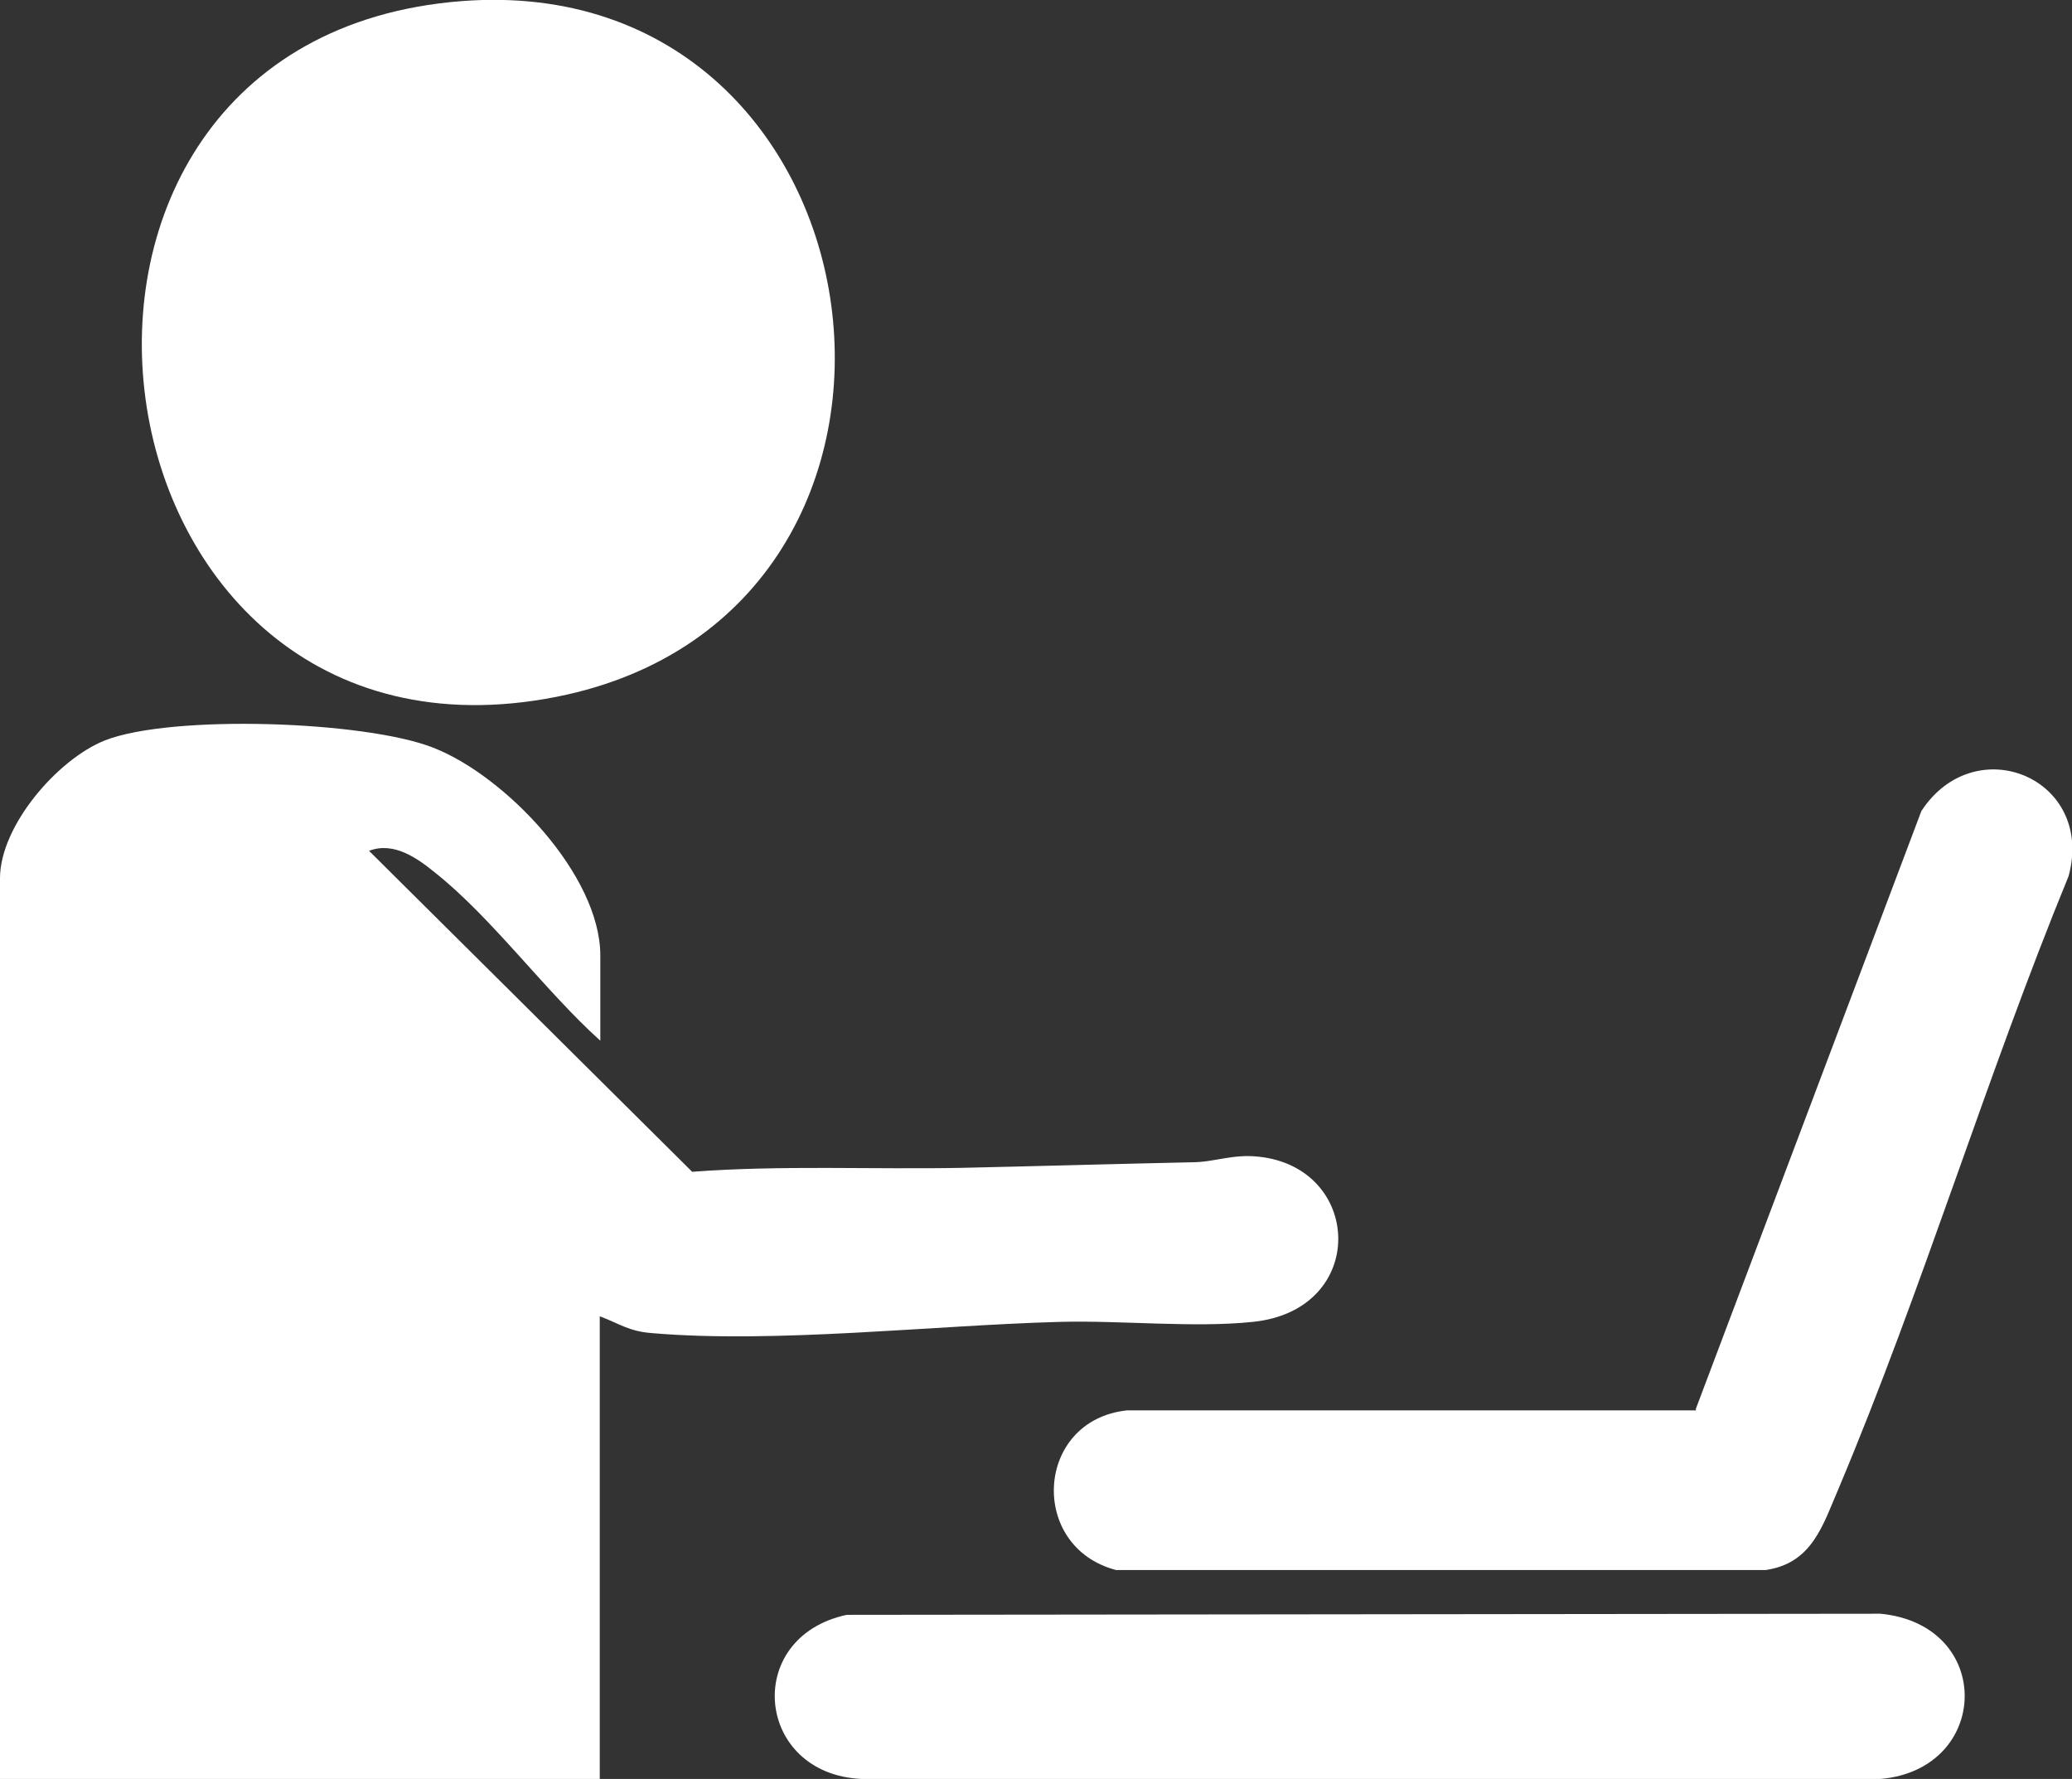 <?xml version="1.0" encoding="UTF-8"?>
<svg id="Capa_1" data-name="Capa 1" xmlns="http://www.w3.org/2000/svg" viewBox="0 0 37 31.76">
  <rect x="0" y="0" width="37" height="31.76" fill="#333333" stroke="none"/>
  <defs>
    <style>
      .cls-1 {
        fill: #fff;
      }
    </style>
  </defs>
  <path class="cls-1" d="M10.72,18.58c-.98-.88-1.93-2.19-2.95-3-.32-.26-.74-.56-1.18-.39l5.77,5.73c1.6-.12,3.2-.04,4.8-.07,1.36-.03,2.75-.07,4.13-.1.39,0,.72-.15,1.18-.1,1.87.19,1.97,2.74-.1,2.95-1.06.11-2.35-.03-3.45,0-2.24.06-5.09.39-7.28.2-.41-.03-.58-.17-.93-.3v8.26H0V15.68c0-.93,1.02-2.12,1.87-2.46,1.19-.47,4.66-.35,5.87.13,1.28.5,2.98,2.27,2.98,3.71v1.52Z"/>
  <path class="cls-1" d="M8.24.02c7.74-.6,9.3,10.91,1.7,12.42C1.34,14.14-.47.7,8.24.02Z"/>
  <path class="cls-1" d="M30.28,25.16l4.03-10.68c.96-1.47,3.1-.59,2.63,1.16-1.47,3.58-2.61,7.38-4.11,10.94-.28.65-.47,1.33-1.3,1.45h-11.6c-1.57-.41-1.45-2.67.19-2.85h10.17Z"/>
  <path class="cls-1" d="M15.12,28.83l18.46-.02c2.04.2,1.97,2.78,0,2.95H15.39c-1.9-.08-2.14-2.53-.27-2.93Z"/>
</svg>
